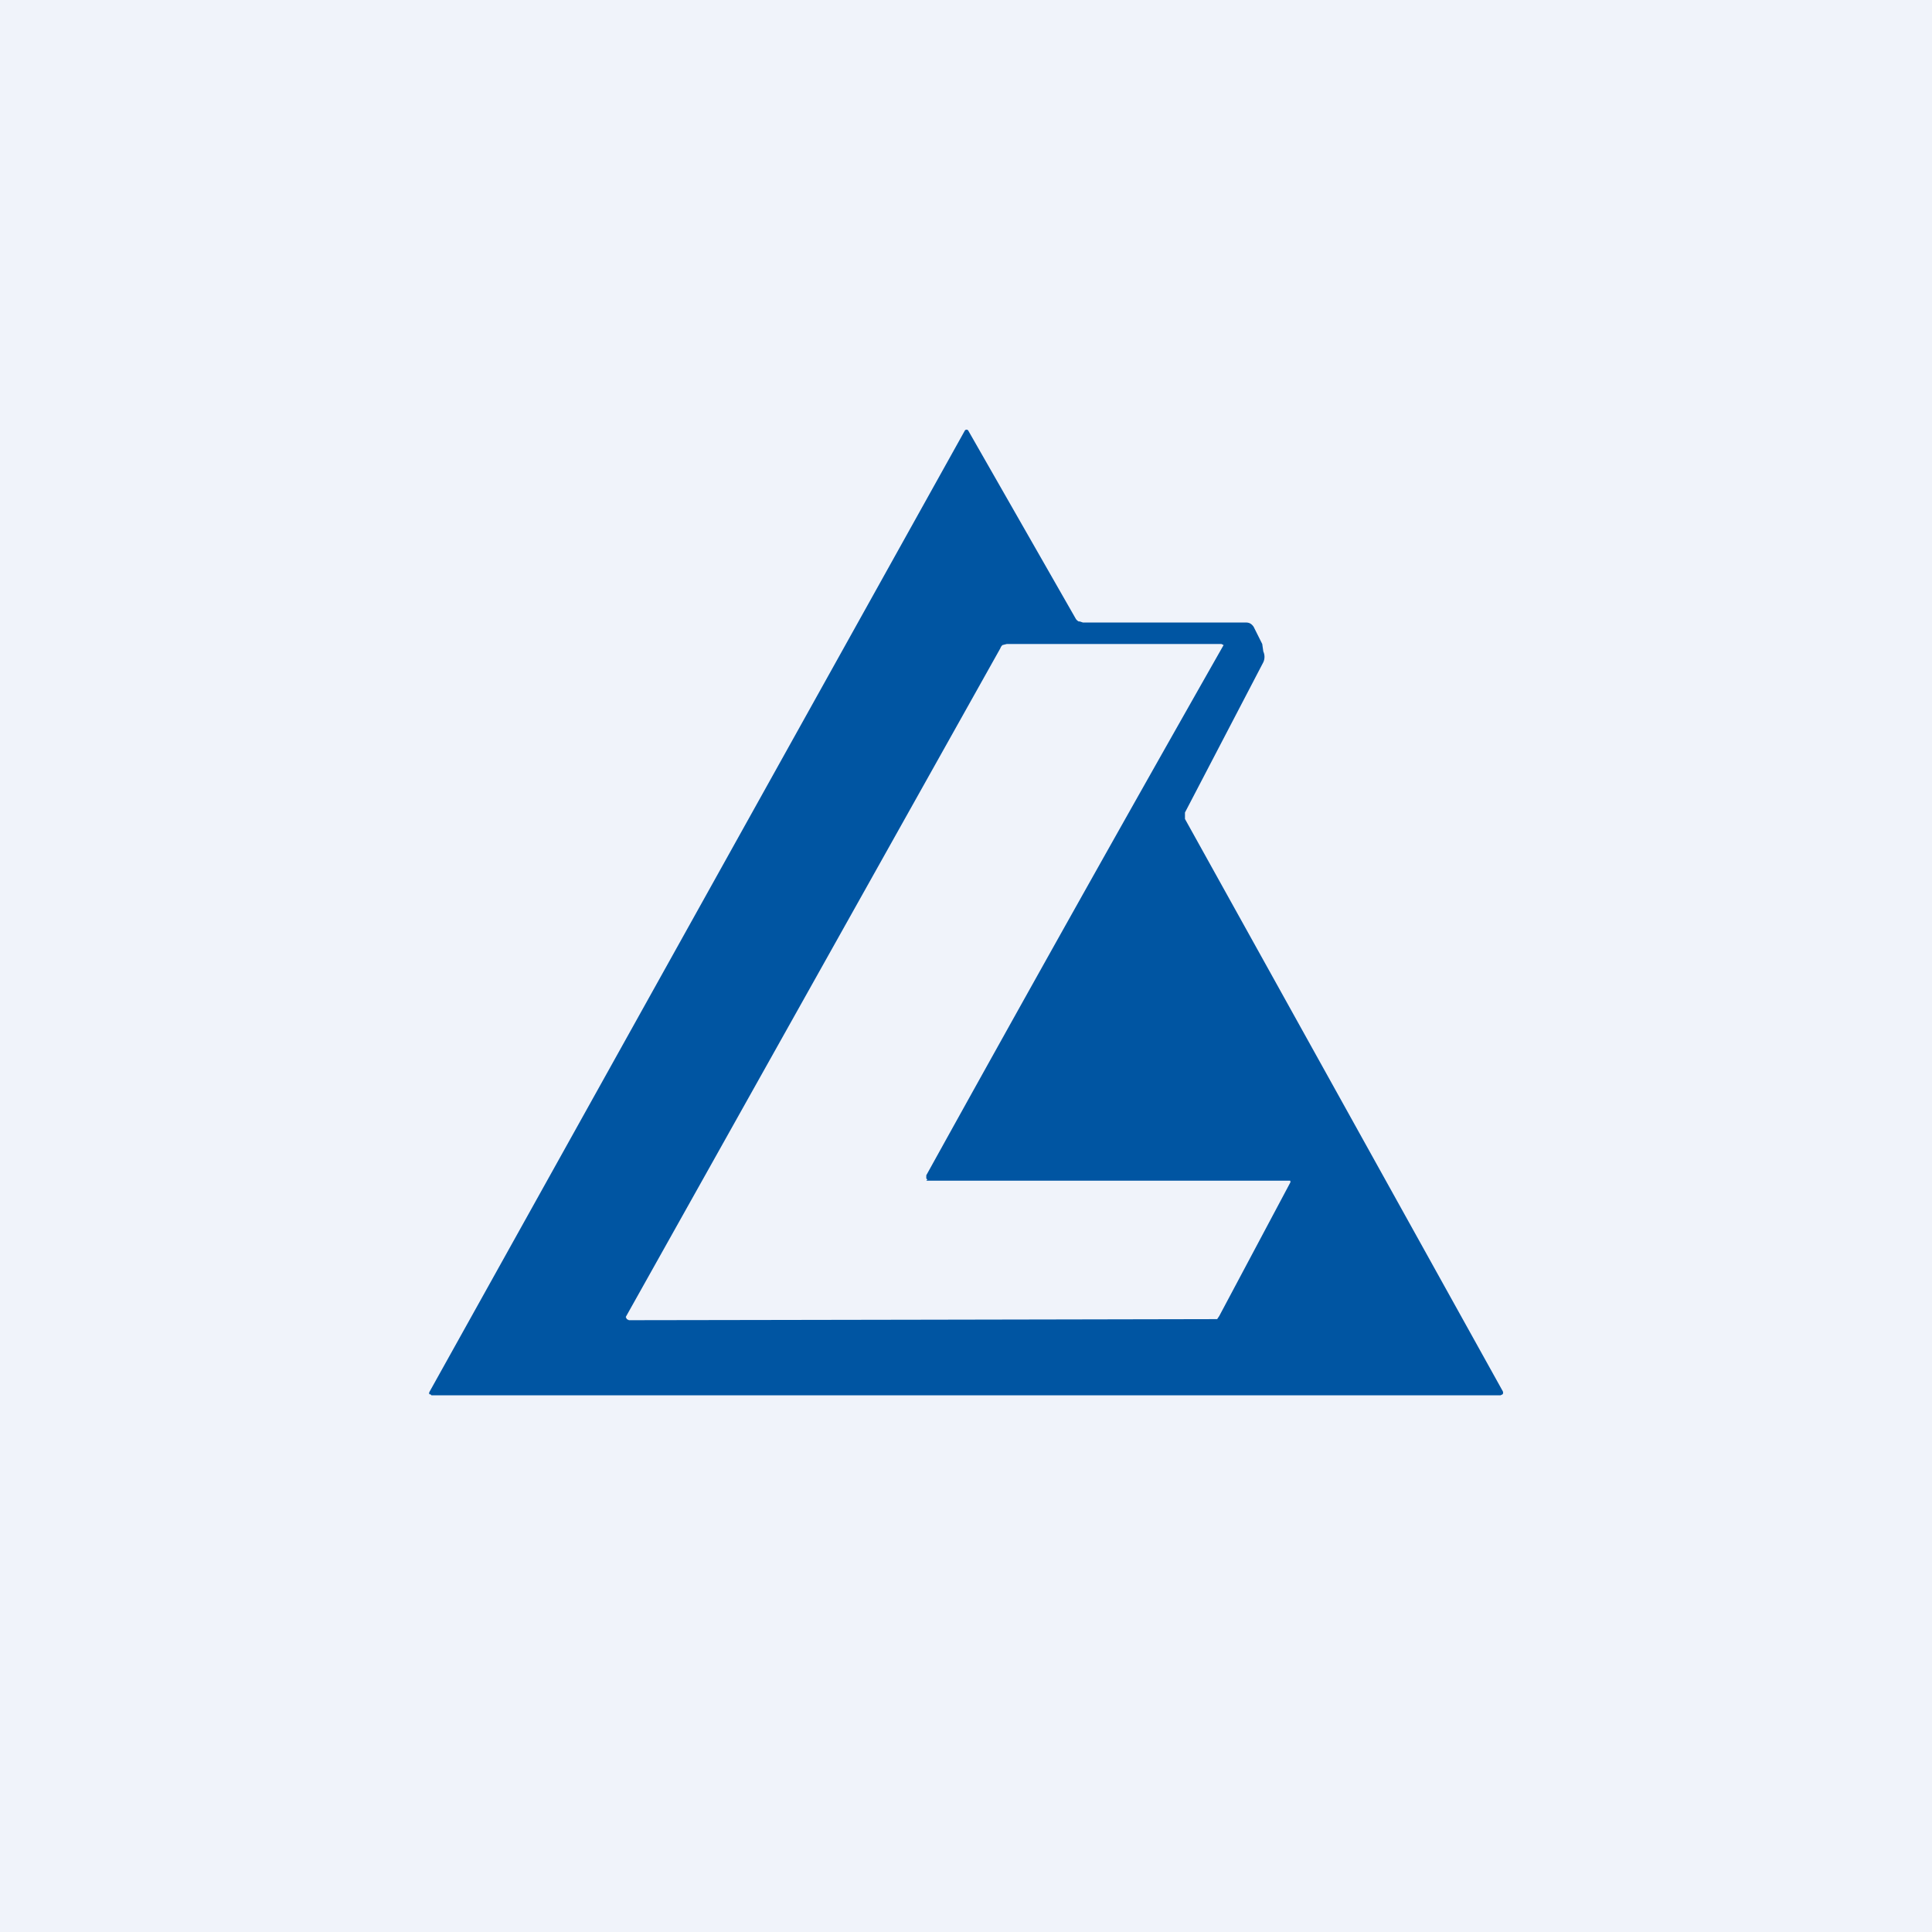 <!-- by TradingView --><svg width="18" height="18" viewBox="0 0 18 18" xmlns="http://www.w3.org/2000/svg"><path fill="#F0F3FA" d="M0 0h18v18H0z"/><path fill-rule="evenodd" d="M10.05 5.79a.07.07 0 0 1-.03-.03l-1-1.75a.02.02 0 0 0-.03 0L4 12.97a.03.03 0 0 0 0 .02h.01l.01.01h9.96l.02-.01a.03.03 0 0 0 0-.03l-2.96-5.33v-.06l.73-1.4a.12.12 0 0 0 0-.1L11.76 6l-.08-.16a.1.1 0 0 0-.03-.03.08.08 0 0 0-.04-.01h-1.52l-.03-.01Zm-1.41 5.2-.01-.01v-.03a515.18 515.18 0 0 1 2.77-4.94L11.38 6h-2l-.04.01a.07.07 0 0 0-.02.03l-3.49 6.23.01.02.02.01a9053.16 9053.16 0 0 0 5.48-.01l.02-.03.66-1.24a.02.02 0 0 0 0-.02H8.63Z" fill="#0055A2"/></svg>